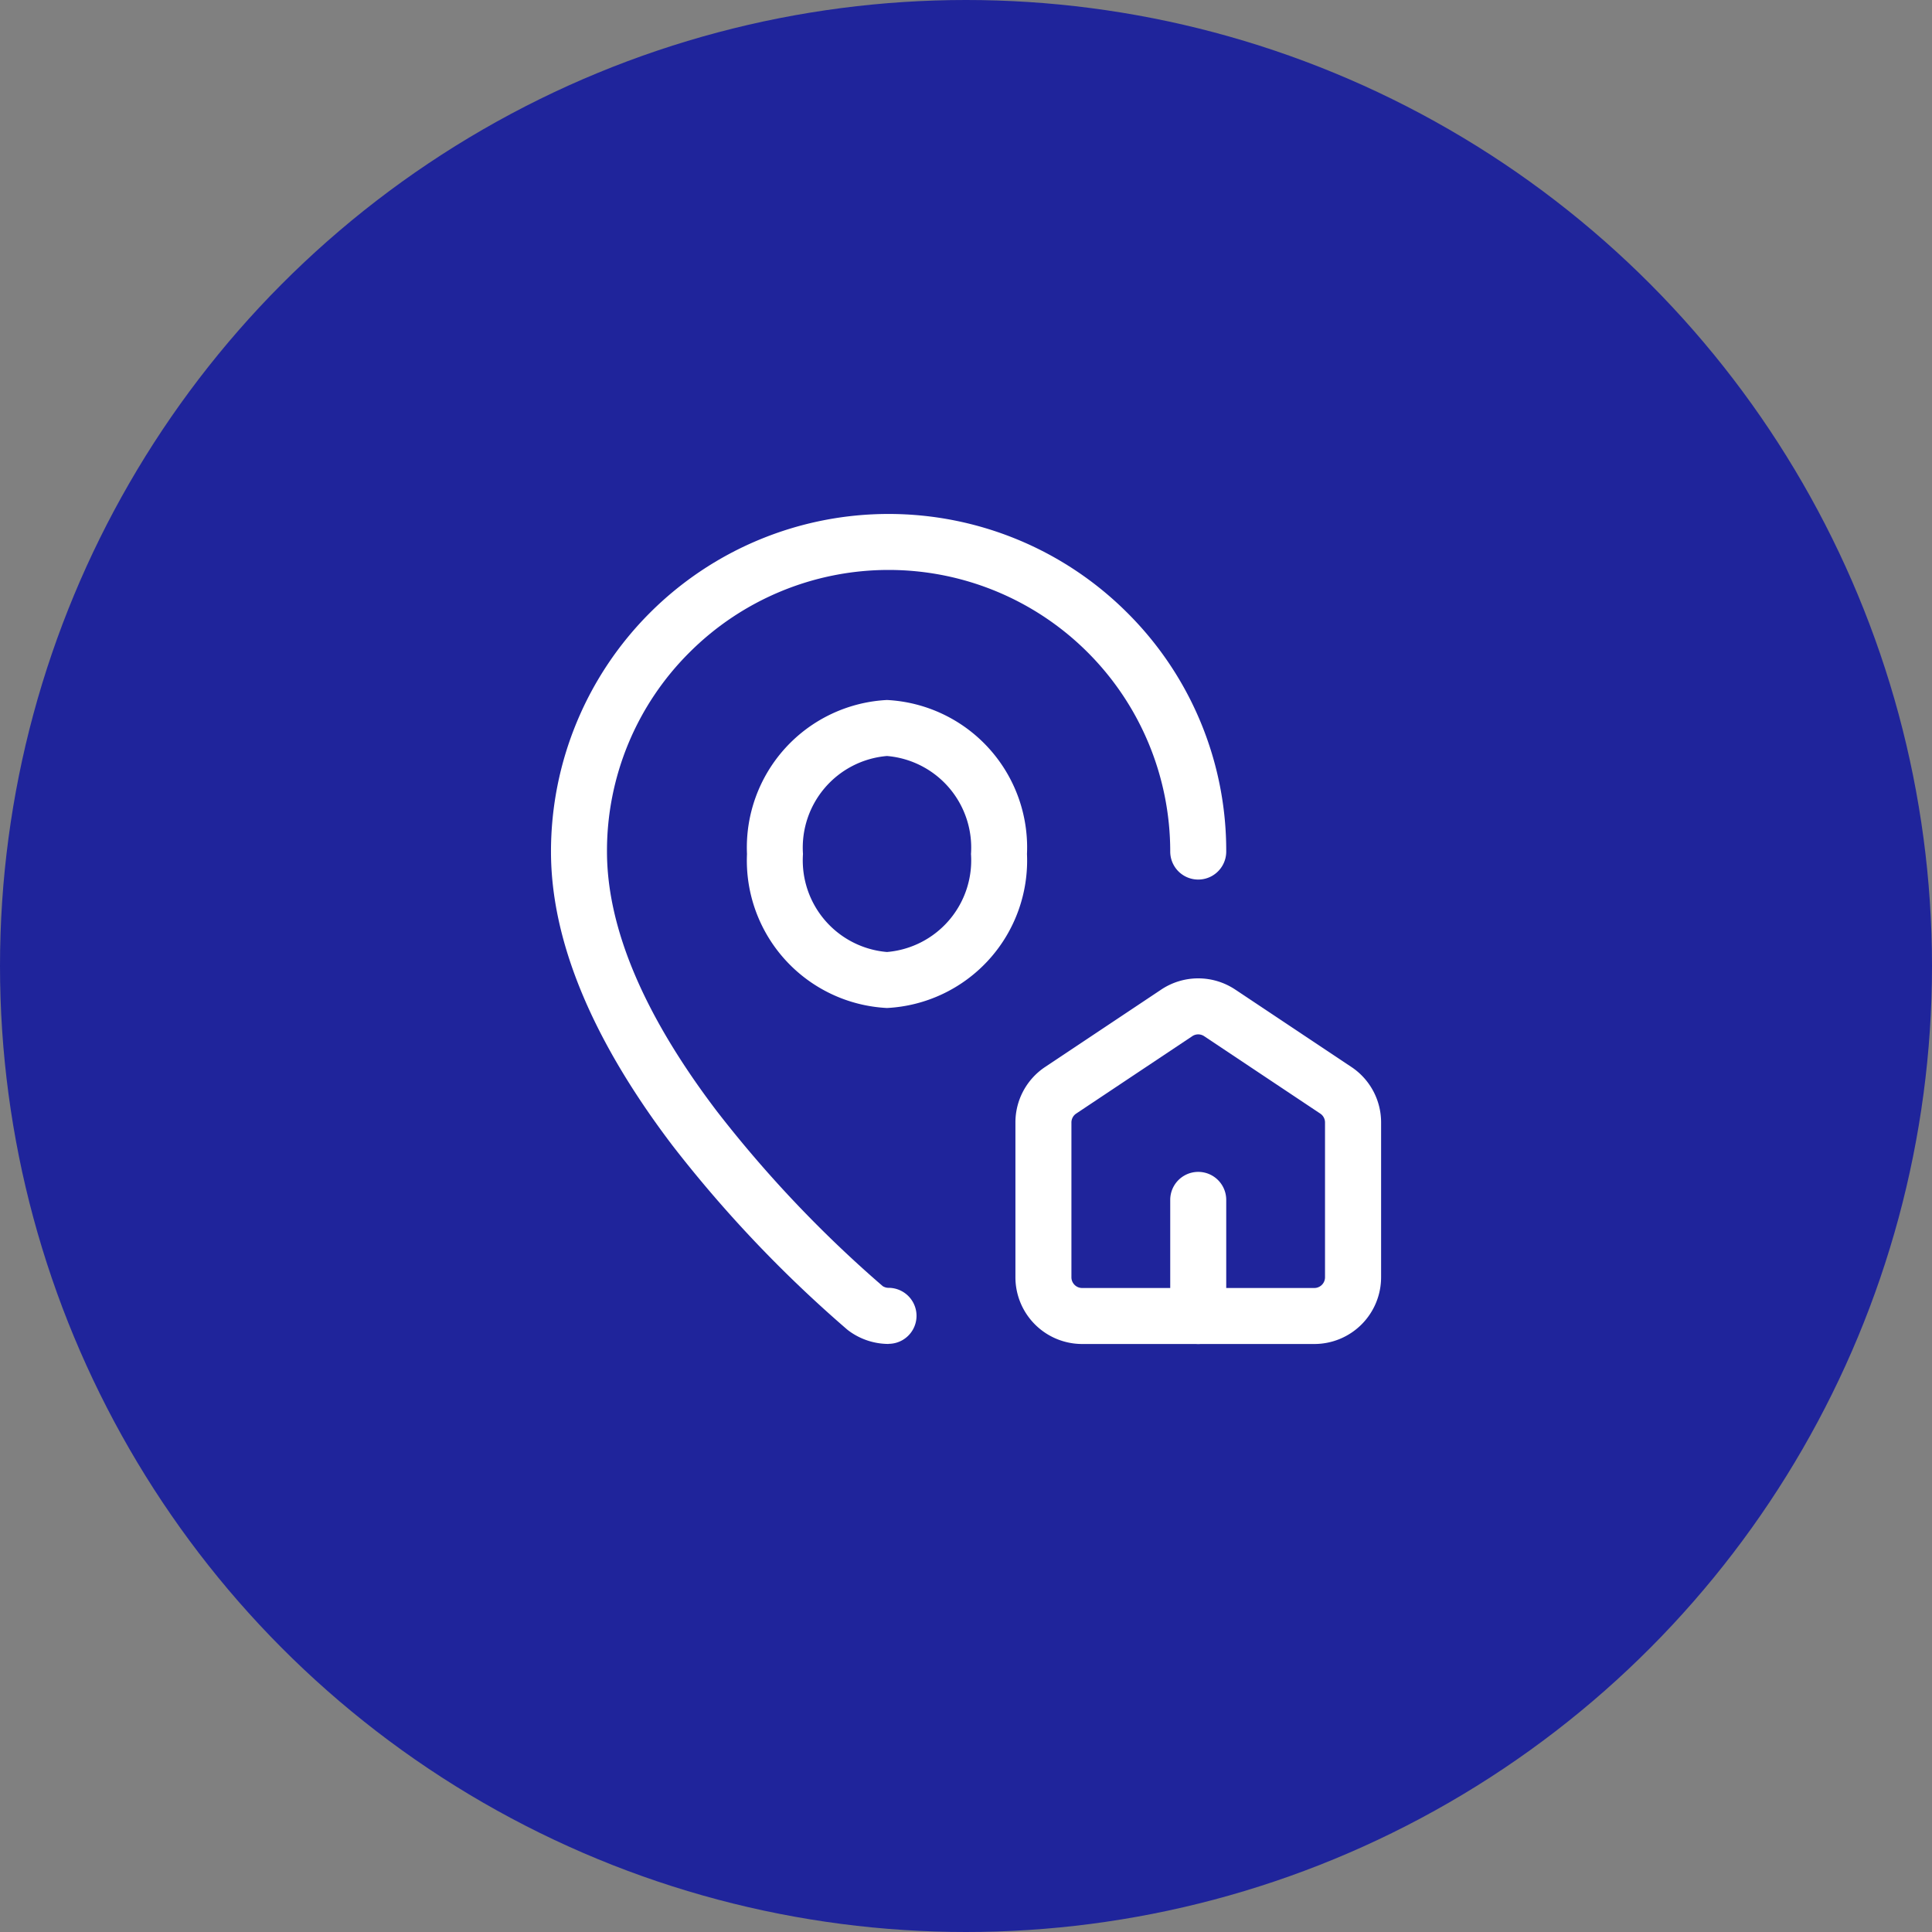 <?xml version="1.0" encoding="UTF-8"?> <svg xmlns="http://www.w3.org/2000/svg" xmlns:xlink="http://www.w3.org/1999/xlink" width="69" height="69" viewBox="0 0 69 69"><rect x="0" y="0" width="69" height="69" fill="#808080" stroke="none"/><defs><clipPath id="clip-Icon-adresses"><rect width="69" height="69"></rect></clipPath></defs><g id="Icon-adresses" clip-path="url(#clip-Icon-adresses)"><circle id="Ellipse_465" data-name="Ellipse 465" cx="34.5" cy="34.5" r="34.5" fill="#1f249b"></circle><g id="Groupe_8686" data-name="Groupe 8686" transform="translate(18.678 17.355)"><path id="Tracé_9769" data-name="Tracé 9769" d="M23.676,26.058H15.382A2.385,2.385,0,0,1,13,23.676V18.147a2.378,2.378,0,0,1,1.06-1.982L18.207,13.4a2.382,2.382,0,0,1,2.644,0L25,16.165a2.378,2.378,0,0,1,1.06,1.982v5.529A2.385,2.385,0,0,1,23.676,26.058ZM19.529,15a.381.381,0,0,0-.212.064L15.17,17.829a.382.382,0,0,0-.17.318v5.529a.383.383,0,0,0,.382.382h8.293a.383.383,0,0,0,.382-.382V18.147a.382.382,0,0,0-.17-.318l-4.146-2.764A.381.381,0,0,0,19.529,15Z" transform="translate(4.587 4.587)" fill="#fff"></path><path id="Tracé_9770" data-name="Tracé 9770" d="M13.056,30.643a2.4,2.4,0,0,1-1.429-.476q-.027-.021-.054-.043a45.375,45.375,0,0,1-6.22-6.55C2.465,19.778,1,16.24,1,13.058A12.058,12.058,0,0,1,21.584,4.532a11.979,11.979,0,0,1,3.532,8.526,1,1,0,1,1-2,0A10.058,10.058,0,0,0,5.946,5.946,9.992,9.992,0,0,0,3,13.058c0,2.734,1.327,5.865,3.945,9.3a43.288,43.288,0,0,0,5.9,6.218.382.382,0,0,0,.21.063,1,1,0,1,1,0,2Z" transform="translate(0 0)" fill="#fff"></path><path id="Tracé_9771" data-name="Tracé 9771" d="M18,24.147a1,1,0,0,1-1-1V19a1,1,0,0,1,2,0v4.147A1,1,0,0,1,18,24.147Z" transform="translate(6.116 6.498)" fill="#fff"></path><path id="Ellipse_398" data-name="Ellipse 398" d="M4-1A5.274,5.274,0,0,1,9,4.5,5.274,5.274,0,0,1,4,10,5.274,5.274,0,0,1-1,4.5,5.274,5.274,0,0,1,4-1ZM4,8A3.283,3.283,0,0,0,7,4.5,3.283,3.283,0,0,0,4,1,3.283,3.283,0,0,0,1,4.5,3.283,3.283,0,0,0,4,8Z" transform="translate(9 8.645)" fill="#fff"></path></g></g></svg> 